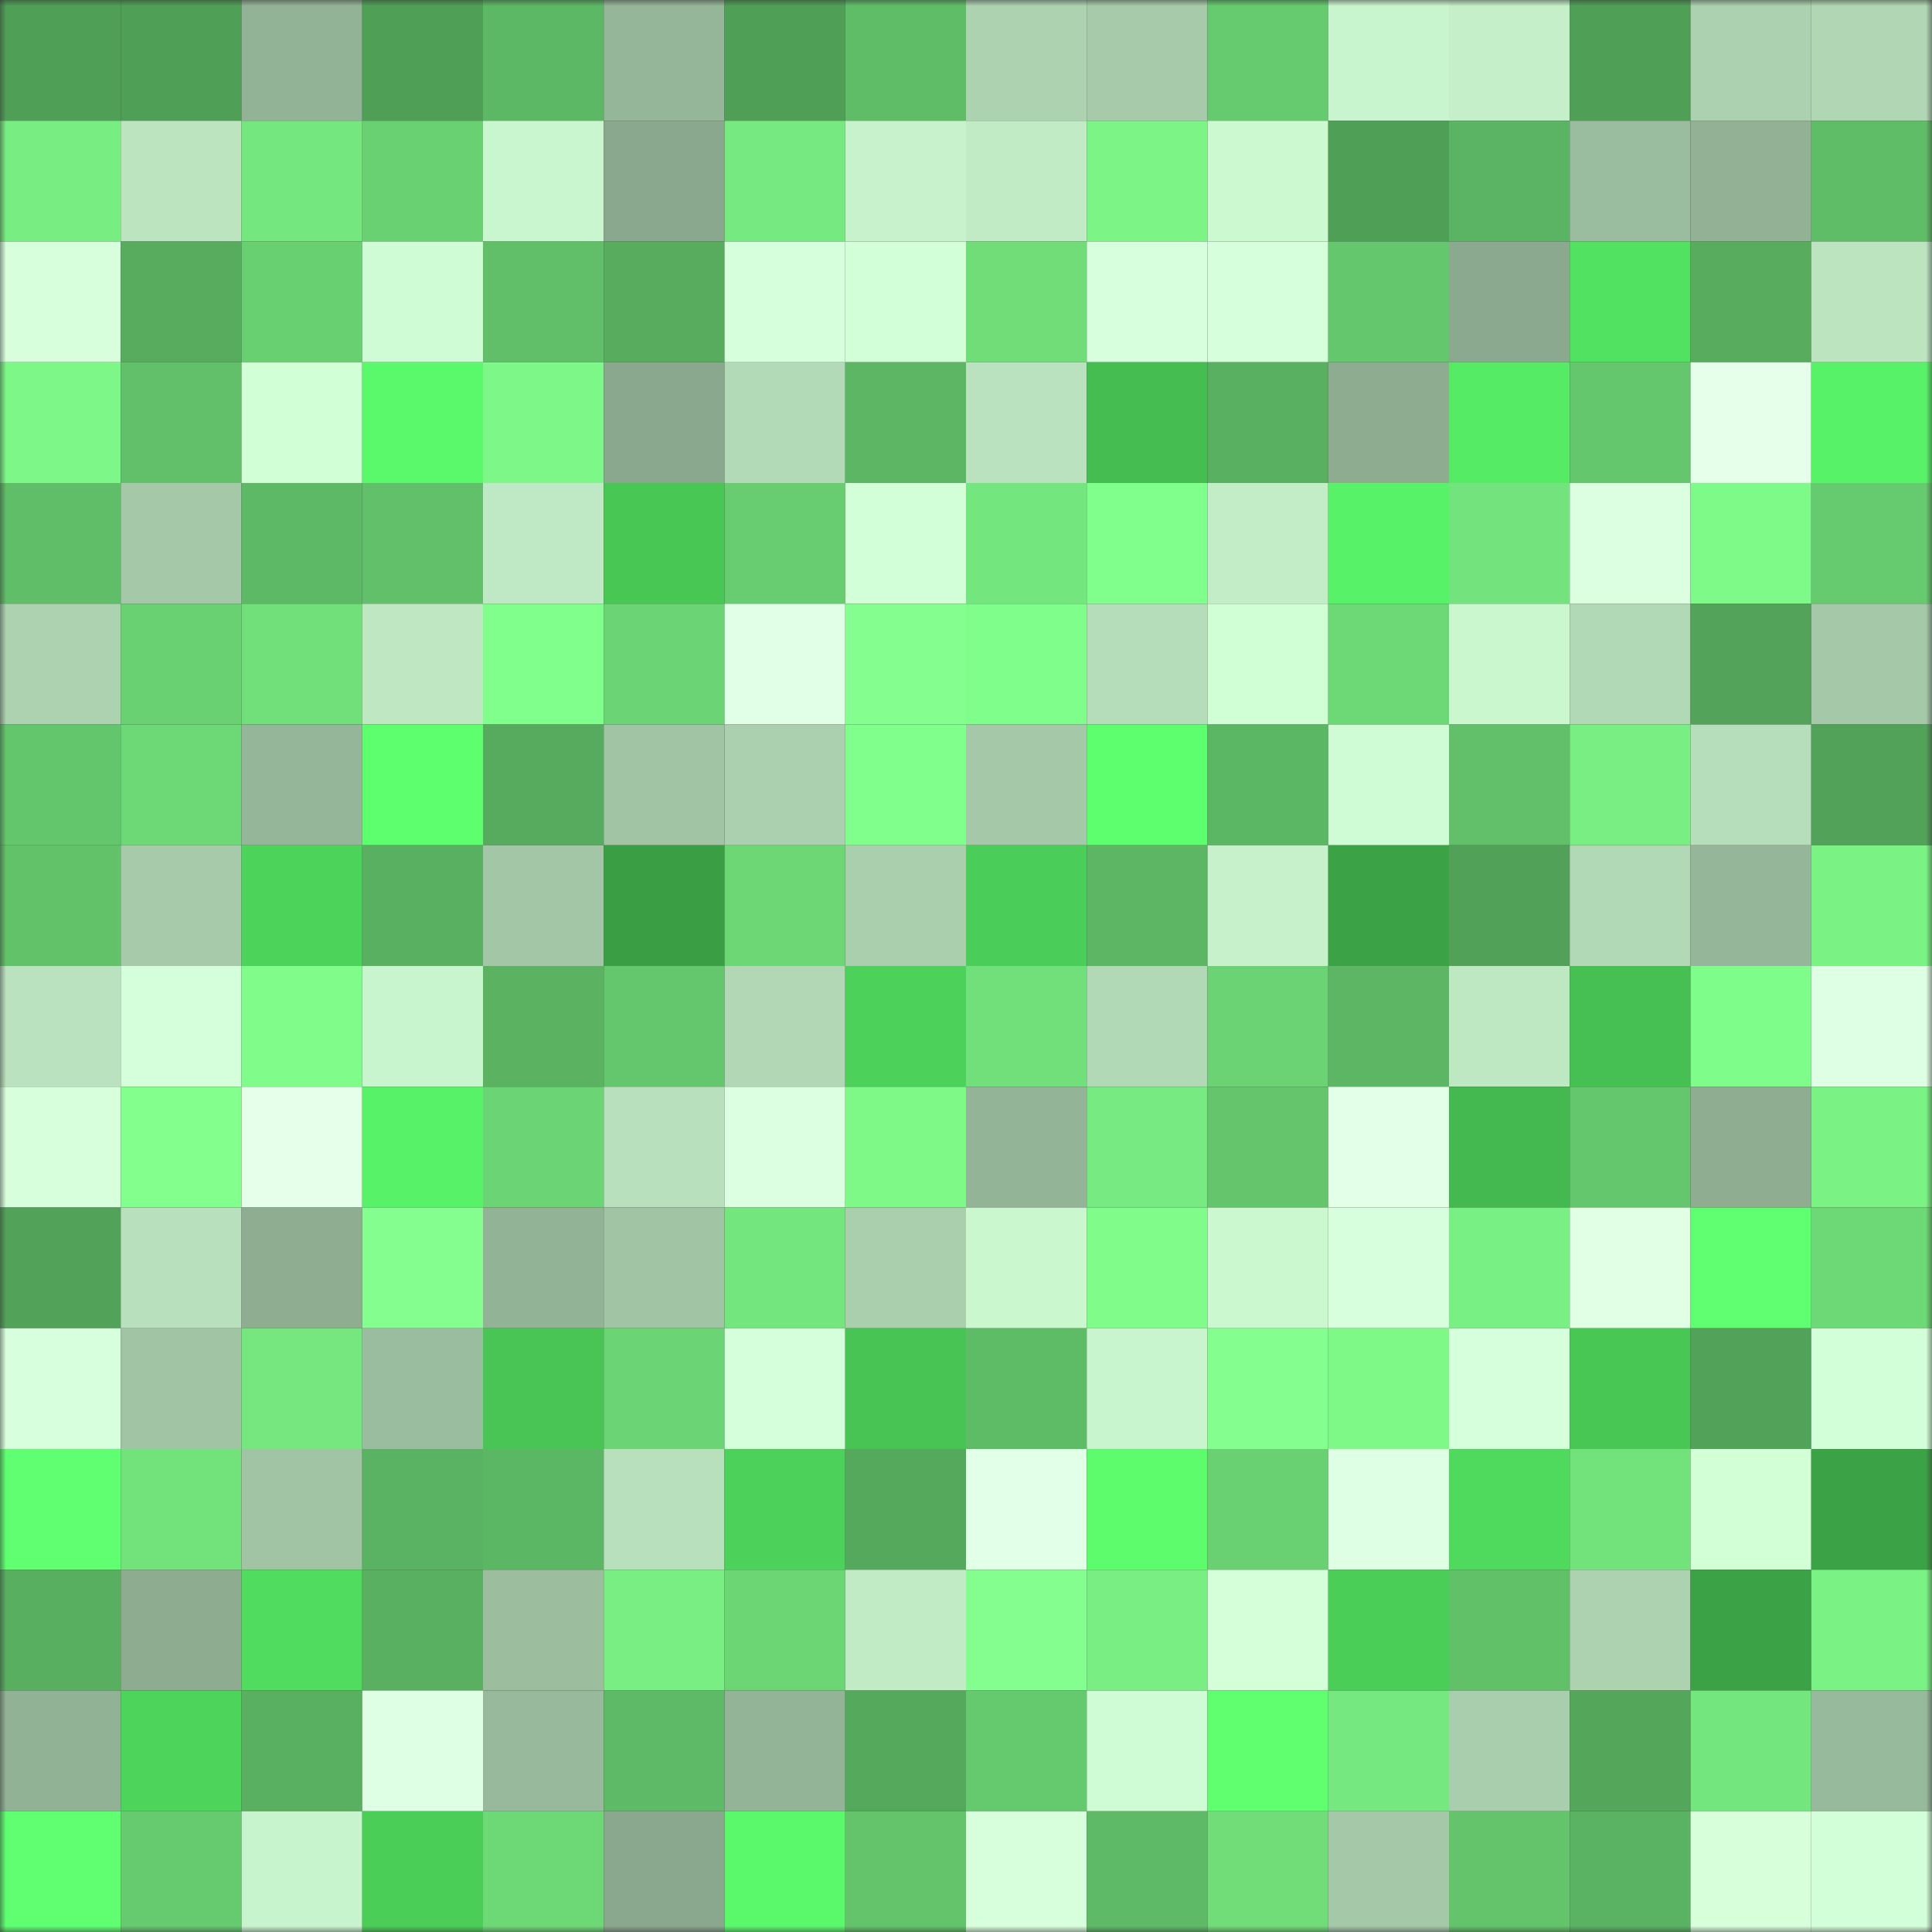 <svg viewBox="0 0 160 160" fill="none" role="img" xmlns="http://www.w3.org/2000/svg" width="240" height="240" name="lens%2C0y117.lens"><rect x="0" y="0" width="160" height="160" fill="#333333" stroke="none"/><mask id="430794644" mask-type="alpha" maskUnits="userSpaceOnUse" x="0" y="0" width="160" height="160"><rect width="160" height="160" fill="#FFFFFF"></rect></mask><g mask="url(#430794644)"><rect x="0" y="0" width="10" height="10" fill="#509f57"></rect><rect x="10" y="0" width="10" height="10" fill="#509f57"></rect><rect x="20" y="0" width="10" height="10" fill="#93b397"></rect><rect x="30" y="0" width="10" height="10" fill="#509f57"></rect><rect x="40" y="0" width="10" height="10" fill="#5db865"></rect><rect x="50" y="0" width="10" height="10" fill="#96b699"></rect><rect x="60" y="0" width="10" height="10" fill="#509f57"></rect><rect x="70" y="0" width="10" height="10" fill="#5fbd67"></rect><rect x="80" y="0" width="10" height="10" fill="#acd2b0"></rect><rect x="90" y="0" width="10" height="10" fill="#a7cbaa"></rect><rect x="100" y="0" width="10" height="10" fill="#66cb6f"></rect><rect x="110" y="0" width="10" height="10" fill="#c9f5ce"></rect><rect x="120" y="0" width="10" height="10" fill="#c4efc8"></rect><rect x="130" y="0" width="10" height="10" fill="#509f57"></rect><rect x="140" y="0" width="10" height="10" fill="#acd1b0"></rect><rect x="150" y="0" width="10" height="10" fill="#b0d6b3"></rect><rect x="0" y="10" width="10" height="10" fill="#78ee82"></rect><rect x="10" y="10" width="10" height="10" fill="#bbe4bf"></rect><rect x="20" y="10" width="10" height="10" fill="#75e77f"></rect><rect x="30" y="10" width="10" height="10" fill="#69d172"></rect><rect x="40" y="10" width="10" height="10" fill="#caf6cf"></rect><rect x="50" y="10" width="10" height="10" fill="#8aa88d"></rect><rect x="60" y="10" width="10" height="10" fill="#76ea80"></rect><rect x="70" y="10" width="10" height="10" fill="#c7f2cb"></rect><rect x="80" y="10" width="10" height="10" fill="#c1ebc5"></rect><rect x="90" y="10" width="10" height="10" fill="#7cf586"></rect><rect x="100" y="10" width="10" height="10" fill="#cdf9d1"></rect><rect x="110" y="10" width="10" height="10" fill="#509f57"></rect><rect x="120" y="10" width="10" height="10" fill="#5bb463"></rect><rect x="130" y="10" width="10" height="10" fill="#9bbd9f"></rect><rect x="140" y="10" width="10" height="10" fill="#92b195"></rect><rect x="150" y="10" width="10" height="10" fill="#5fbd67"></rect><rect x="0" y="20" width="10" height="10" fill="#d8ffdc"></rect><rect x="10" y="20" width="10" height="10" fill="#57ac5e"></rect><rect x="20" y="20" width="10" height="10" fill="#69d072"></rect><rect x="30" y="20" width="10" height="10" fill="#cffcd4"></rect><rect x="40" y="20" width="10" height="10" fill="#61bf69"></rect><rect x="50" y="20" width="10" height="10" fill="#57ac5e"></rect><rect x="60" y="20" width="10" height="10" fill="#d6ffdb"></rect><rect x="70" y="20" width="10" height="10" fill="#d2ffd7"></rect><rect x="80" y="20" width="10" height="10" fill="#70dd79"></rect><rect x="90" y="20" width="10" height="10" fill="#d8ffdd"></rect><rect x="100" y="20" width="10" height="10" fill="#d6ffdb"></rect><rect x="110" y="20" width="10" height="10" fill="#64c76d"></rect><rect x="120" y="20" width="10" height="10" fill="#8ba98e"></rect><rect x="130" y="20" width="10" height="10" fill="#52e261"></rect><rect x="140" y="20" width="10" height="10" fill="#57ac5e"></rect><rect x="150" y="20" width="10" height="10" fill="#bbe4bf"></rect><rect x="0" y="30" width="10" height="10" fill="#7df888"></rect><rect x="10" y="30" width="10" height="10" fill="#61c069"></rect><rect x="20" y="30" width="10" height="10" fill="#d1ffd6"></rect><rect x="30" y="30" width="10" height="10" fill="#5af96b"></rect><rect x="40" y="30" width="10" height="10" fill="#7df787"></rect><rect x="50" y="30" width="10" height="10" fill="#8aa88d"></rect><rect x="60" y="30" width="10" height="10" fill="#b3dab7"></rect><rect x="70" y="30" width="10" height="10" fill="#5cb664"></rect><rect x="80" y="30" width="10" height="10" fill="#bae2be"></rect><rect x="90" y="30" width="10" height="10" fill="#45bd51"></rect><rect x="100" y="30" width="10" height="10" fill="#59b060"></rect><rect x="110" y="30" width="10" height="10" fill="#8dac90"></rect><rect x="120" y="30" width="10" height="10" fill="#55eb65"></rect><rect x="130" y="30" width="10" height="10" fill="#64c76d"></rect><rect x="140" y="30" width="10" height="10" fill="#e6ffeb"></rect><rect x="150" y="30" width="10" height="10" fill="#58f268"></rect><rect x="0" y="40" width="10" height="10" fill="#60bd68"></rect><rect x="10" y="40" width="10" height="10" fill="#a4c8a8"></rect><rect x="20" y="40" width="10" height="10" fill="#5db965"></rect><rect x="30" y="40" width="10" height="10" fill="#61c069"></rect><rect x="40" y="40" width="10" height="10" fill="#bfe9c4"></rect><rect x="50" y="40" width="10" height="10" fill="#48c755"></rect><rect x="60" y="40" width="10" height="10" fill="#67cd70"></rect><rect x="70" y="40" width="10" height="10" fill="#d2ffd7"></rect><rect x="80" y="40" width="10" height="10" fill="#74e67e"></rect><rect x="90" y="40" width="10" height="10" fill="#81ff8c"></rect><rect x="100" y="40" width="10" height="10" fill="#c2edc7"></rect><rect x="110" y="40" width="10" height="10" fill="#58f268"></rect><rect x="120" y="40" width="10" height="10" fill="#73e47d"></rect><rect x="130" y="40" width="10" height="10" fill="#dbffe0"></rect><rect x="140" y="40" width="10" height="10" fill="#7efa89"></rect><rect x="150" y="40" width="10" height="10" fill="#66ca6f"></rect><rect x="0" y="50" width="10" height="10" fill="#add2b0"></rect><rect x="10" y="50" width="10" height="10" fill="#69d172"></rect><rect x="20" y="50" width="10" height="10" fill="#71e07a"></rect><rect x="30" y="50" width="10" height="10" fill="#bee7c2"></rect><rect x="40" y="50" width="10" height="10" fill="#81ff8c"></rect><rect x="50" y="50" width="10" height="10" fill="#6bd474"></rect><rect x="60" y="50" width="10" height="10" fill="#e1ffe6"></rect><rect x="70" y="50" width="10" height="10" fill="#84ff8f"></rect><rect x="80" y="50" width="10" height="10" fill="#80fe8b"></rect><rect x="90" y="50" width="10" height="10" fill="#b5ddb9"></rect><rect x="100" y="50" width="10" height="10" fill="#d0fed5"></rect><rect x="110" y="50" width="10" height="10" fill="#6dd876"></rect><rect x="120" y="50" width="10" height="10" fill="#cbf7cf"></rect><rect x="130" y="50" width="10" height="10" fill="#b2d9b6"></rect><rect x="140" y="50" width="10" height="10" fill="#53a45a"></rect><rect x="150" y="50" width="10" height="10" fill="#a4c8a8"></rect><rect x="0" y="60" width="10" height="10" fill="#64c66c"></rect><rect x="10" y="60" width="10" height="10" fill="#6dd876"></rect><rect x="20" y="60" width="10" height="10" fill="#96b699"></rect><rect x="30" y="60" width="10" height="10" fill="#5dff6e"></rect><rect x="40" y="60" width="10" height="10" fill="#56ab5e"></rect><rect x="50" y="60" width="10" height="10" fill="#a1c4a5"></rect><rect x="60" y="60" width="10" height="10" fill="#abd0af"></rect><rect x="70" y="60" width="10" height="10" fill="#81ff8c"></rect><rect x="80" y="60" width="10" height="10" fill="#a5c9a8"></rect><rect x="90" y="60" width="10" height="10" fill="#5eff6f"></rect><rect x="100" y="60" width="10" height="10" fill="#5cb764"></rect><rect x="110" y="60" width="10" height="10" fill="#cffcd4"></rect><rect x="120" y="60" width="10" height="10" fill="#61c069"></rect><rect x="130" y="60" width="10" height="10" fill="#79ef83"></rect><rect x="140" y="60" width="10" height="10" fill="#b7debb"></rect><rect x="150" y="60" width="10" height="10" fill="#52a259"></rect><rect x="0" y="70" width="10" height="10" fill="#62c26a"></rect><rect x="10" y="70" width="10" height="10" fill="#a7cbaa"></rect><rect x="20" y="70" width="10" height="10" fill="#4cd35a"></rect><rect x="30" y="70" width="10" height="10" fill="#59b060"></rect><rect x="40" y="70" width="10" height="10" fill="#a3c6a6"></rect><rect x="50" y="70" width="10" height="10" fill="#3a9f44"></rect><rect x="60" y="70" width="10" height="10" fill="#6dd776"></rect><rect x="70" y="70" width="10" height="10" fill="#aacfad"></rect><rect x="80" y="70" width="10" height="10" fill="#4bce59"></rect><rect x="90" y="70" width="10" height="10" fill="#5cb664"></rect><rect x="100" y="70" width="10" height="10" fill="#c6f1cb"></rect><rect x="110" y="70" width="10" height="10" fill="#3ba246"></rect><rect x="120" y="70" width="10" height="10" fill="#51a158"></rect><rect x="130" y="70" width="10" height="10" fill="#b2d9b6"></rect><rect x="140" y="70" width="10" height="10" fill="#95b698"></rect><rect x="150" y="70" width="10" height="10" fill="#7af284"></rect><rect x="0" y="80" width="10" height="10" fill="#bae2be"></rect><rect x="10" y="80" width="10" height="10" fill="#d5ffda"></rect><rect x="20" y="80" width="10" height="10" fill="#7ffc8a"></rect><rect x="30" y="80" width="10" height="10" fill="#c9f5ce"></rect><rect x="40" y="80" width="10" height="10" fill="#5bb362"></rect><rect x="50" y="80" width="10" height="10" fill="#64c76d"></rect><rect x="60" y="80" width="10" height="10" fill="#b1d7b4"></rect><rect x="70" y="80" width="10" height="10" fill="#4cd15a"></rect><rect x="80" y="80" width="10" height="10" fill="#71df7a"></rect><rect x="90" y="80" width="10" height="10" fill="#b2d9b6"></rect><rect x="100" y="80" width="10" height="10" fill="#6bd374"></rect><rect x="110" y="80" width="10" height="10" fill="#5cb664"></rect><rect x="120" y="80" width="10" height="10" fill="#bee8c2"></rect><rect x="130" y="80" width="10" height="10" fill="#46c053"></rect><rect x="140" y="80" width="10" height="10" fill="#7ffd8a"></rect><rect x="150" y="80" width="10" height="10" fill="#deffe3"></rect><rect x="0" y="90" width="10" height="10" fill="#d7ffdc"></rect><rect x="10" y="90" width="10" height="10" fill="#83ff8e"></rect><rect x="20" y="90" width="10" height="10" fill="#e5ffea"></rect><rect x="30" y="90" width="10" height="10" fill="#58f268"></rect><rect x="40" y="90" width="10" height="10" fill="#6bd474"></rect><rect x="50" y="90" width="10" height="10" fill="#b8e0bc"></rect><rect x="60" y="90" width="10" height="10" fill="#dcffe1"></rect><rect x="70" y="90" width="10" height="10" fill="#7ef988"></rect><rect x="80" y="90" width="10" height="10" fill="#94b497"></rect><rect x="90" y="90" width="10" height="10" fill="#77eb81"></rect><rect x="100" y="90" width="10" height="10" fill="#64c56c"></rect><rect x="110" y="90" width="10" height="10" fill="#e3ffe8"></rect><rect x="120" y="90" width="10" height="10" fill="#43b94f"></rect><rect x="130" y="90" width="10" height="10" fill="#64c76d"></rect><rect x="140" y="90" width="10" height="10" fill="#8ead91"></rect><rect x="150" y="90" width="10" height="10" fill="#7af284"></rect><rect x="0" y="100" width="10" height="10" fill="#52a259"></rect><rect x="10" y="100" width="10" height="10" fill="#b8e0bc"></rect><rect x="20" y="100" width="10" height="10" fill="#8ead91"></rect><rect x="30" y="100" width="10" height="10" fill="#84ff8f"></rect><rect x="40" y="100" width="10" height="10" fill="#93b396"></rect><rect x="50" y="100" width="10" height="10" fill="#a1c4a5"></rect><rect x="60" y="100" width="10" height="10" fill="#74e67e"></rect><rect x="70" y="100" width="10" height="10" fill="#aacfad"></rect><rect x="80" y="100" width="10" height="10" fill="#cbf7cf"></rect><rect x="90" y="100" width="10" height="10" fill="#7ffc8a"></rect><rect x="100" y="100" width="10" height="10" fill="#ccf8d0"></rect><rect x="110" y="100" width="10" height="10" fill="#d8ffdd"></rect><rect x="120" y="100" width="10" height="10" fill="#79f083"></rect><rect x="130" y="100" width="10" height="10" fill="#e1ffe5"></rect><rect x="140" y="100" width="10" height="10" fill="#60ff72"></rect><rect x="150" y="100" width="10" height="10" fill="#6dd876"></rect><rect x="0" y="110" width="10" height="10" fill="#d8ffdd"></rect><rect x="10" y="110" width="10" height="10" fill="#a1c4a5"></rect><rect x="20" y="110" width="10" height="10" fill="#75e77e"></rect><rect x="30" y="110" width="10" height="10" fill="#9bbd9f"></rect><rect x="40" y="110" width="10" height="10" fill="#48c555"></rect><rect x="50" y="110" width="10" height="10" fill="#6bd474"></rect><rect x="60" y="110" width="10" height="10" fill="#d5ffda"></rect><rect x="70" y="110" width="10" height="10" fill="#47c454"></rect><rect x="80" y="110" width="10" height="10" fill="#5ebb66"></rect><rect x="90" y="110" width="10" height="10" fill="#c9f5ce"></rect><rect x="100" y="110" width="10" height="10" fill="#84ff8f"></rect><rect x="110" y="110" width="10" height="10" fill="#7ef988"></rect><rect x="120" y="110" width="10" height="10" fill="#d6ffdb"></rect><rect x="130" y="110" width="10" height="10" fill="#48c755"></rect><rect x="140" y="110" width="10" height="10" fill="#52a359"></rect><rect x="150" y="110" width="10" height="10" fill="#d2ffd7"></rect><rect x="0" y="120" width="10" height="10" fill="#60ff71"></rect><rect x="10" y="120" width="10" height="10" fill="#72e27b"></rect><rect x="20" y="120" width="10" height="10" fill="#a1c4a4"></rect><rect x="30" y="120" width="10" height="10" fill="#5ab362"></rect><rect x="40" y="120" width="10" height="10" fill="#5cb764"></rect><rect x="50" y="120" width="10" height="10" fill="#b8e0bc"></rect><rect x="60" y="120" width="10" height="10" fill="#4cd15a"></rect><rect x="70" y="120" width="10" height="10" fill="#55a95c"></rect><rect x="80" y="120" width="10" height="10" fill="#e2ffe7"></rect><rect x="90" y="120" width="10" height="10" fill="#5cfc6c"></rect><rect x="100" y="120" width="10" height="10" fill="#6ad173"></rect><rect x="110" y="120" width="10" height="10" fill="#deffe3"></rect><rect x="120" y="120" width="10" height="10" fill="#4fda5d"></rect><rect x="130" y="120" width="10" height="10" fill="#72e27b"></rect><rect x="140" y="120" width="10" height="10" fill="#d3ffd7"></rect><rect x="150" y="120" width="10" height="10" fill="#3ba246"></rect><rect x="0" y="130" width="10" height="10" fill="#58af60"></rect><rect x="10" y="130" width="10" height="10" fill="#8dac90"></rect><rect x="20" y="130" width="10" height="10" fill="#50dd5f"></rect><rect x="30" y="130" width="10" height="10" fill="#59b060"></rect><rect x="40" y="130" width="10" height="10" fill="#9cbe9f"></rect><rect x="50" y="130" width="10" height="10" fill="#79ef83"></rect><rect x="60" y="130" width="10" height="10" fill="#6cd675"></rect><rect x="70" y="130" width="10" height="10" fill="#c1ebc5"></rect><rect x="80" y="130" width="10" height="10" fill="#84ff8f"></rect><rect x="90" y="130" width="10" height="10" fill="#79ef83"></rect><rect x="100" y="130" width="10" height="10" fill="#d4ffd9"></rect><rect x="110" y="130" width="10" height="10" fill="#4bce58"></rect><rect x="120" y="130" width="10" height="10" fill="#61c169"></rect><rect x="130" y="130" width="10" height="10" fill="#add2b0"></rect><rect x="140" y="130" width="10" height="10" fill="#3ba346"></rect><rect x="150" y="130" width="10" height="10" fill="#7af284"></rect><rect x="0" y="140" width="10" height="10" fill="#92b295"></rect><rect x="10" y="140" width="10" height="10" fill="#4dd45b"></rect><rect x="20" y="140" width="10" height="10" fill="#59b060"></rect><rect x="30" y="140" width="10" height="10" fill="#deffe3"></rect><rect x="40" y="140" width="10" height="10" fill="#98b99b"></rect><rect x="50" y="140" width="10" height="10" fill="#5eba66"></rect><rect x="60" y="140" width="10" height="10" fill="#94b497"></rect><rect x="70" y="140" width="10" height="10" fill="#55a95c"></rect><rect x="80" y="140" width="10" height="10" fill="#65c96e"></rect><rect x="90" y="140" width="10" height="10" fill="#cffcd4"></rect><rect x="100" y="140" width="10" height="10" fill="#5fff70"></rect><rect x="110" y="140" width="10" height="10" fill="#75e87f"></rect><rect x="120" y="140" width="10" height="10" fill="#a9cead"></rect><rect x="130" y="140" width="10" height="10" fill="#54a65b"></rect><rect x="140" y="140" width="10" height="10" fill="#74e67e"></rect><rect x="150" y="140" width="10" height="10" fill="#98ba9c"></rect><rect x="0" y="150" width="10" height="10" fill="#5fff71"></rect><rect x="10" y="150" width="10" height="10" fill="#66ca6f"></rect><rect x="20" y="150" width="10" height="10" fill="#c8f4cd"></rect><rect x="30" y="150" width="10" height="10" fill="#4bce58"></rect><rect x="40" y="150" width="10" height="10" fill="#6dd876"></rect><rect x="50" y="150" width="10" height="10" fill="#8aa88d"></rect><rect x="60" y="150" width="10" height="10" fill="#5af86b"></rect><rect x="70" y="150" width="10" height="10" fill="#63c46b"></rect><rect x="80" y="150" width="10" height="10" fill="#d7ffdc"></rect><rect x="90" y="150" width="10" height="10" fill="#5eba66"></rect><rect x="100" y="150" width="10" height="10" fill="#70dd79"></rect><rect x="110" y="150" width="10" height="10" fill="#a4c8a8"></rect><rect x="120" y="150" width="10" height="10" fill="#63c46b"></rect><rect x="130" y="150" width="10" height="10" fill="#5ab362"></rect><rect x="140" y="150" width="10" height="10" fill="#d6ffda"></rect><rect x="150" y="150" width="10" height="10" fill="#d2ffd7"></rect></g></svg>